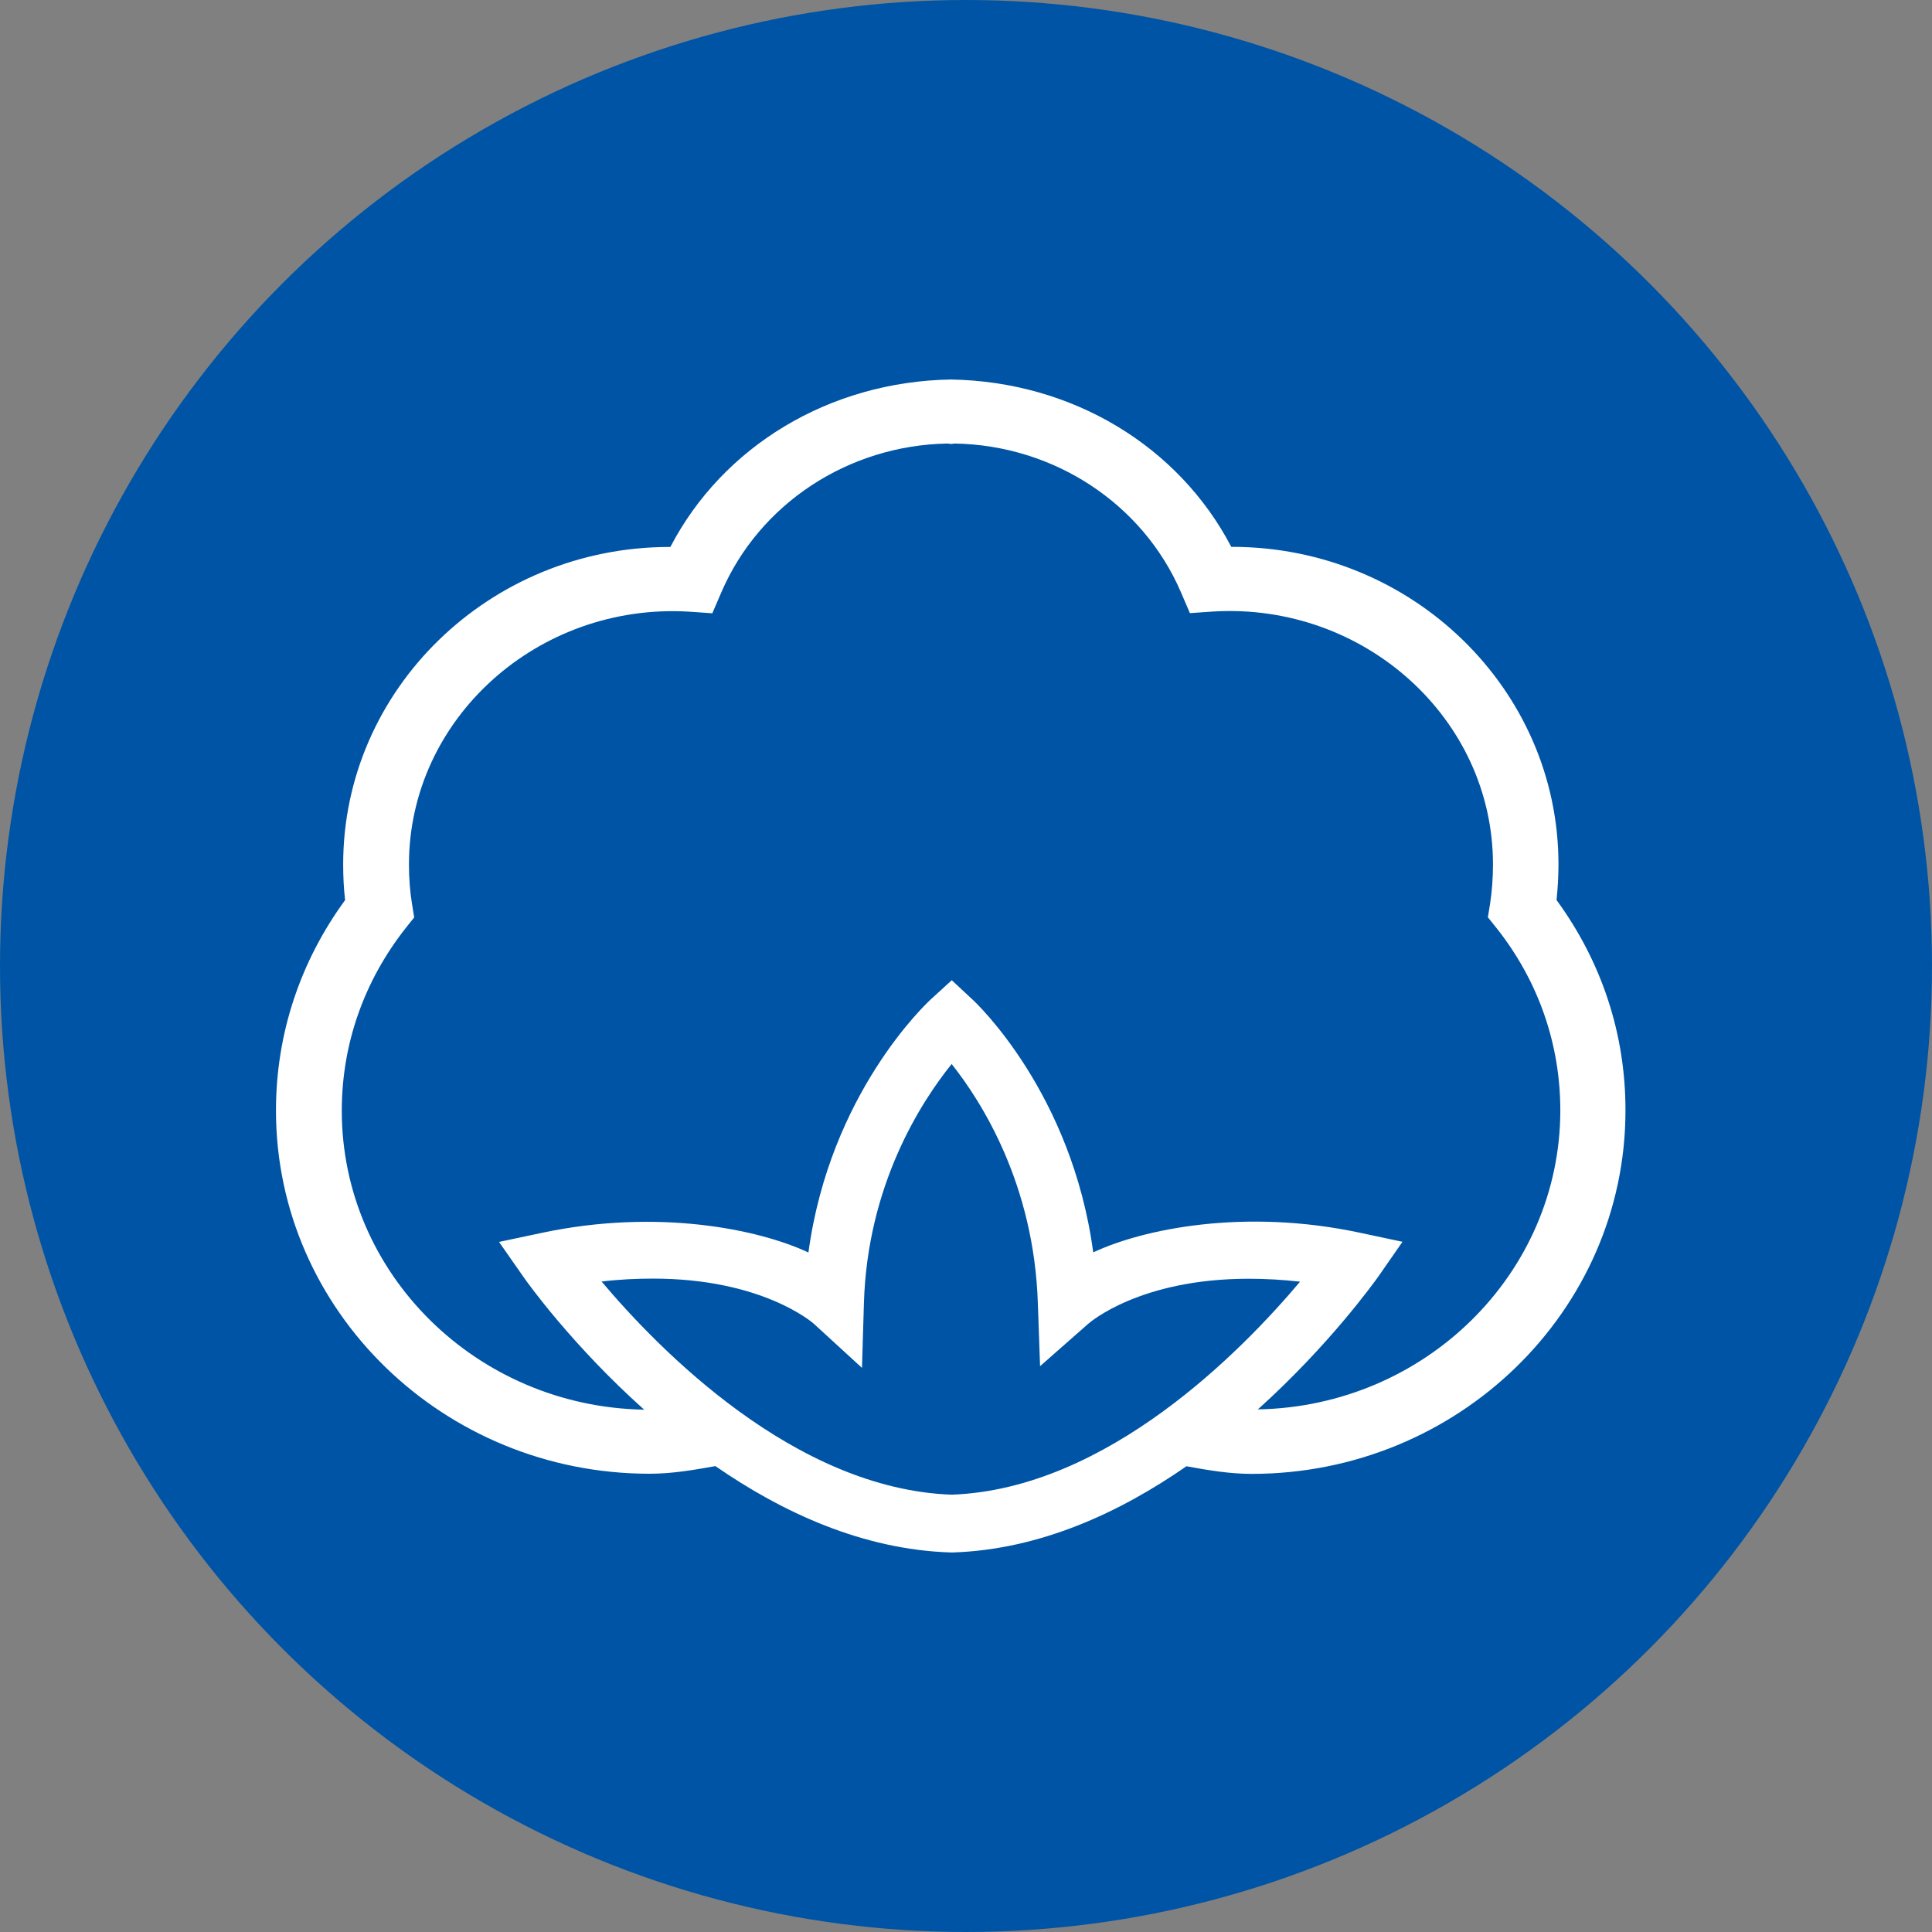 <svg fill="none" height="56" viewBox="0 0 56 56" width="56" xmlns="http://www.w3.org/2000/svg"><rect x="0" y="0" width="56" height="56" fill="#808080" stroke="none"/><circle cx="28" cy="28" fill="#0054a5" r="28"/><path d="m45.117 26.087c.036-.338.056-.687.056-1.036 0-5.072-4.243-9.2-9.46-9.2-.008 0-.02 0-.024 0-1.517-2.906-4.59-4.792-8.131-4.851-3.536.062-6.614 1.948-8.127 4.854-.008 0-.02 0-.024 0-5.217 0-9.46 4.125-9.46 9.2 0 .349.016.695.056 1.036-1.309 1.789-2.004 3.892-2.004 6.1 0 5.809 4.862 10.527 10.829 10.527.655 0 1.281-.109 1.908-.221 1.944 1.343 4.267 2.421 6.821 2.503h.024.032c2.539-.082 4.854-1.164 6.777-2.499.619.113 1.241.221 1.892.221 5.975 0 10.833-4.726 10.833-10.531.004-2.212-.687-4.311-2-6.104zm-17.534 17.237c-4.55-.163-8.486-4.21-10.146-6.178.511-.062 1.01-.085 1.493-.085 3.141 0 4.598 1.257 4.654 1.304l1.401 1.284.056-1.87c.1-3.438 1.661-5.844 2.543-6.938.866 1.09 2.391 3.485 2.499 6.946l.064 1.812 1.389-1.222c.06-.054 1.513-1.312 4.658-1.312.483 0 .978.027 1.489.085-1.653 1.963-5.576 6.011-10.098 6.174zm8.877-2.472c2.067-1.859 3.369-3.683 3.477-3.83l.715-1.028-1.241-.264c-3.345-.714-6.275-.109-7.723.571-.619-4.614-3.381-7.225-3.513-7.342l-.587-.547-.595.543c-.132.12-2.934 2.728-3.56 7.349-1.449-.679-4.379-1.28-7.723-.57l-1.245.264.718 1.028c.104.151 1.409 1.975 3.489 3.834-4.846-.085-8.765-3.931-8.765-8.665 0-1.932.643-3.756 1.848-5.289l.251-.314-.064-.392c-.06-.369-.088-.757-.088-1.141 0-4.234 3.744-7.59 8.115-7.33l.678.047.264-.613c1.106-2.565 3.676-4.253 6.546-4.307.044 0 .072.012.112.012s.068-.012.108-.012c2.874.051 5.444 1.742 6.55 4.303l.263.613.678-.047c4.367-.26 8.107 3.097 8.107 7.33 0 .388-.028.772-.084 1.141l-.064.392.252.314c1.209 1.525 1.848 3.357 1.848 5.289-.008 4.726-3.92 8.572-8.765 8.661z" fill="#fff"/></svg>